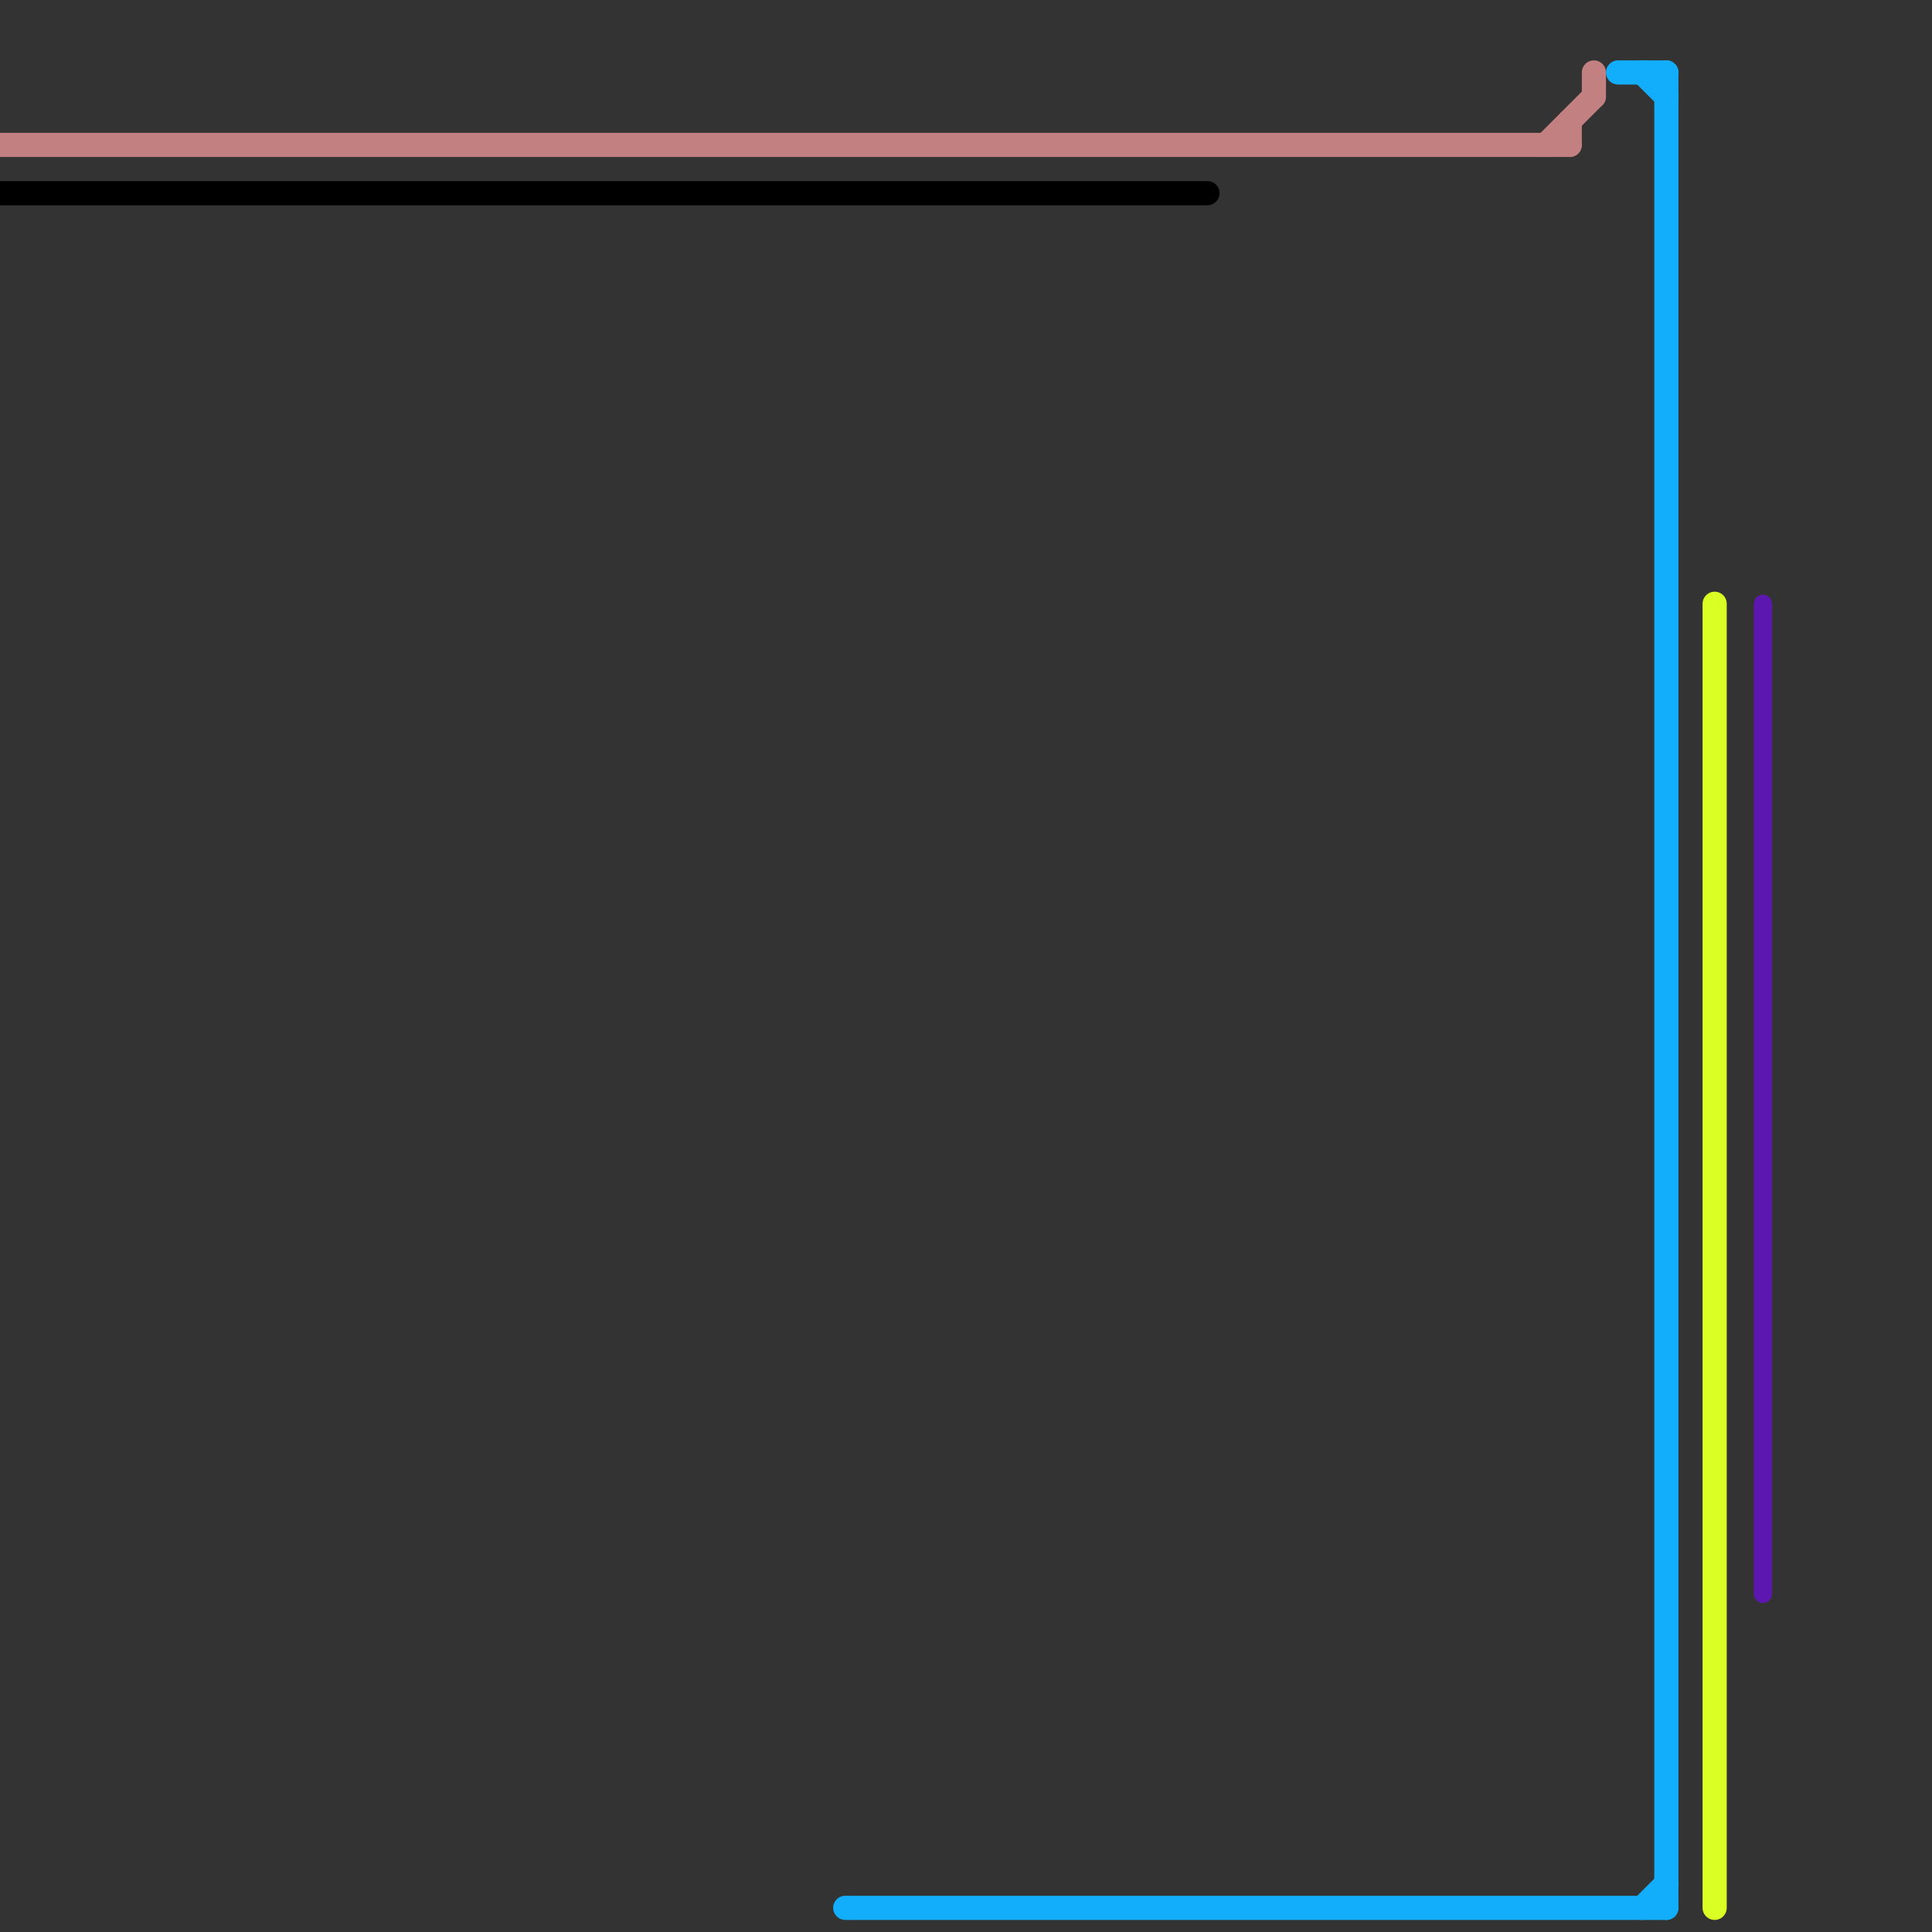 
<svg version="1.1" xmlns="http://www.w3.org/2000/svg" viewBox="0 0 80 80">
<rect x="0" y="0" width="80" height="80" fill="#333333" stroke="none"/>
<style>text { font: 1px Helvetica; font-weight: 600; white-space: pre; dominant-baseline: central; } line { stroke-width: 1; fill: none; stroke-linecap: round; stroke-linejoin: round; } .c0 { stroke: #c28080 } .c1 { stroke: #000000 } .c2 { stroke: #13aefb } .c3 { stroke: #daff24 } .c4 { stroke: #5c17b0 } .w2 { stroke-width: .75; }.w1 { stroke-width: 1; }</style><defs><g id="wm-xf"><circle r="1.2" fill="#000"/><circle r="0.9" fill="#fff"/><circle r="0.6" fill="#000"/><circle r="0.3" fill="#fff"/></g><g id="wm"><circle r="0.6" fill="#000"/><circle r="0.3" fill="#fff"/></g></defs><line class="c0 " x1="66" y1="3" x2="66" y2="4"/><line class="c0 " x1="0" y1="6" x2="65" y2="6"/><line class="c0 " x1="64" y1="6" x2="66" y2="4"/><line class="c0 " x1="65" y1="5" x2="65" y2="6"/><line class="c1 " x1="0" y1="8" x2="50" y2="8"/><line class="c2 " x1="67" y1="3" x2="69" y2="3"/><line class="c2 " x1="35" y1="79" x2="69" y2="79"/><line class="c2 " x1="68" y1="3" x2="69" y2="4"/><line class="c2 " x1="68" y1="79" x2="69" y2="78"/><line class="c2 " x1="69" y1="3" x2="69" y2="79"/><line class="c3 " x1="71" y1="25" x2="71" y2="79"/><line class="c4 w2" x1="73" y1="25" x2="73" y2="66"/>
</svg>

